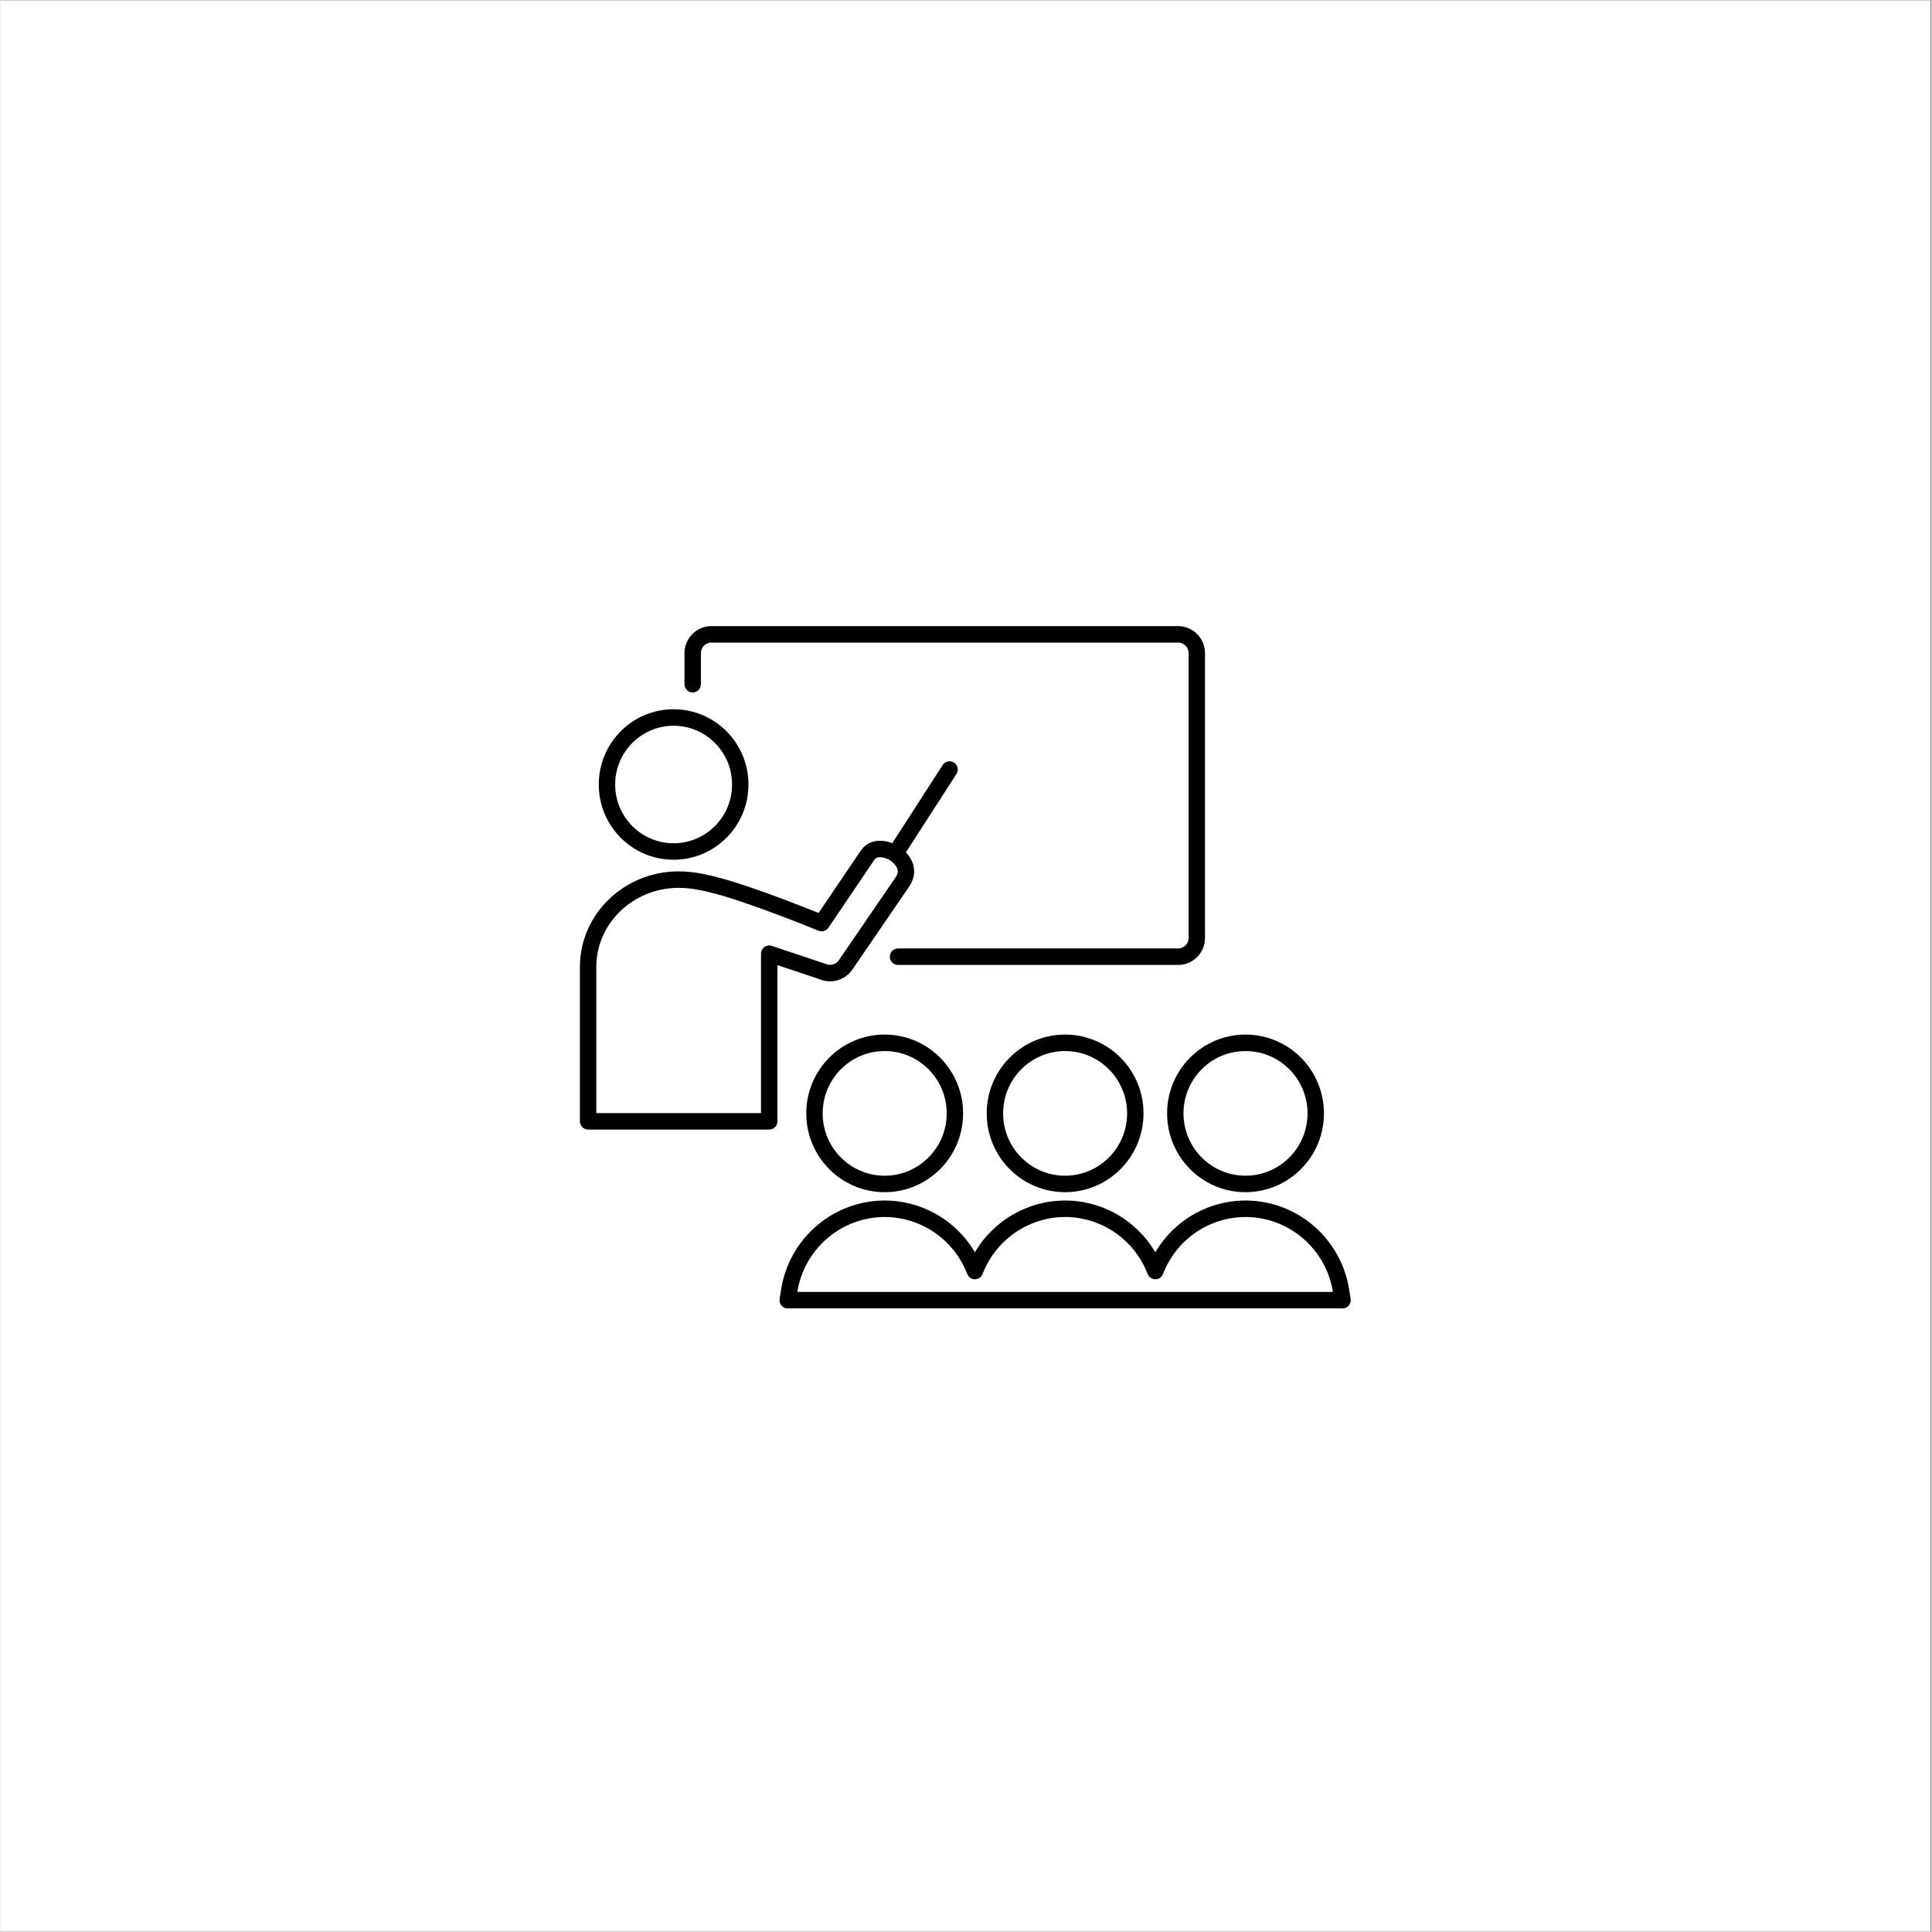 <?xml version="1.0" encoding="UTF-8"?>
<svg xmlns="http://www.w3.org/2000/svg" xmlns:xlink="http://www.w3.org/1999/xlink" width="300" zoomAndPan="magnify" viewBox="0 0 224.88 225" height="300" preserveAspectRatio="xMidYMid meet" version="1.0">
  <rect x="0" y="0" width="224.88" height="225" fill="#808080" stroke="none"/>
  <defs>
    <clipPath id="8310502ed8">
      <path d="M 0 0.059 L 224.762 0.059 L 224.762 224.938 L 0 224.938 Z M 0 0.059 " clip-rule="nonzero"></path>
    </clipPath>
    <clipPath id="5fc441358d">
      <path d="M 67.465 97 L 107 97 L 107 132 L 67.465 132 Z M 67.465 97 " clip-rule="nonzero"></path>
    </clipPath>
    <clipPath id="5ce6005b3d">
      <path d="M 79 72.922 L 141 72.922 L 141 113 L 79 113 Z M 79 72.922 " clip-rule="nonzero"></path>
    </clipPath>
    <clipPath id="2c728d574e">
      <path d="M 90 139 L 157.414 139 L 157.414 152.379 L 90 152.379 Z M 90 139 " clip-rule="nonzero"></path>
    </clipPath>
  </defs>
  <g clip-path="url(#8310502ed8)">
    <path fill="#ffffff" d="M 0 0.059 L 224.879 0.059 L 224.879 224.941 L 0 224.941 Z M 0 0.059 " fill-opacity="1" fill-rule="nonzero"></path>
    <path fill="#ffffff" d="M 0 0.059 L 224.879 0.059 L 224.879 224.941 L 0 224.941 Z M 0 0.059 " fill-opacity="1" fill-rule="nonzero"></path>
  </g>
  <path stroke-linecap="round" transform="matrix(0.191, 0, 0, 0.192, 63.464, 63.495)" fill="none" stroke-linejoin="round" d="M 118.782 145.166 C 118.782 167.61 100.562 185.781 78.134 185.781 C 55.685 185.781 37.506 167.61 37.506 145.166 C 37.506 122.702 55.685 104.511 78.134 104.511 C 100.562 104.511 118.782 122.702 118.782 145.166 Z M 118.782 145.166 " stroke="#000000" stroke-width="10" stroke-opacity="1" stroke-miterlimit="4"></path>
  <path stroke-linecap="round" transform="matrix(0.191, 0, 0, 0.192, 63.464, 63.495)" fill="none" stroke-linejoin="round" d="M 249.653 344.637 C 249.653 368.281 230.452 387.429 206.839 387.429 C 183.186 387.429 164.026 368.281 164.026 344.637 C 164.026 320.972 183.186 301.825 206.839 301.825 C 230.452 301.825 249.653 320.972 249.653 344.637 Z M 249.653 344.637 " stroke="#000000" stroke-width="10" stroke-opacity="1" stroke-miterlimit="4"></path>
  <path stroke-linecap="round" transform="matrix(0.191, 0, 0, 0.192, 63.464, 63.495)" fill="none" stroke-linejoin="round" d="M 359.648 344.637 C 359.648 368.281 340.488 387.429 316.835 387.429 C 293.201 387.429 274.042 368.281 274.042 344.637 C 274.042 320.972 293.201 301.825 316.835 301.825 C 340.488 301.825 359.648 320.972 359.648 344.637 Z M 359.648 344.637 " stroke="#000000" stroke-width="10" stroke-opacity="1" stroke-miterlimit="4"></path>
  <path stroke-linecap="round" transform="matrix(0.191, 0, 0, 0.192, 63.464, 63.495)" fill="none" stroke-linejoin="round" d="M 469.663 344.637 C 469.663 368.281 450.483 387.429 426.83 387.429 C 403.217 387.429 384.037 368.281 384.037 344.637 C 384.037 320.972 403.217 301.825 426.83 301.825 C 450.483 301.825 469.663 320.972 469.663 344.637 Z M 469.663 344.637 " stroke="#000000" stroke-width="10" stroke-opacity="1" stroke-miterlimit="4"></path>
  <g clip-path="url(#5fc441358d)">
    <path stroke-linecap="round" transform="matrix(0.191, 0, 0, 0.192, 63.464, 63.495)" fill="none" stroke-linejoin="round" d="M 212.743 186.859 C 210.823 185.537 201.243 181.162 196.442 187.978 L 168.397 229.203 C 168.397 229.203 124.011 211.053 101.44 205.701 C 99.377 205.254 90.757 202.832 81.218 202.832 C 50.763 202.832 26.006 226.578 26.006 255.737 L 26.006 349.439 L 136.43 349.439 L 136.43 255.737 C 136.43 251.403 136.43 247.781 136.43 247.781 L 168.724 258.504 C 170.215 259.196 171.849 259.542 173.483 259.542 C 177.303 259.542 180.857 257.69 183.022 254.557 L 217.645 204.236 C 223.773 195.222 215.296 188.609 212.743 186.859 Z M 212.743 186.859 " stroke="#000000" stroke-width="10" stroke-opacity="1" stroke-miterlimit="4"></path>
  </g>
  <g clip-path="url(#5ce6005b3d)">
    <path stroke-linecap="round" transform="matrix(0.191, 0, 0, 0.192, 63.464, 63.495)" fill="none" stroke-linejoin="round" d="M 214.969 249.592 L 385.753 249.592 C 392.023 249.592 397.15 244.485 397.15 238.197 L 397.15 65.484 C 397.15 59.176 392.023 54.069 385.753 54.069 L 101.154 54.069 C 94.883 54.069 89.777 59.176 89.777 65.484 L 89.777 84.306 " stroke="#000000" stroke-width="10" stroke-opacity="1" stroke-miterlimit="4"></path>
  </g>
  <g clip-path="url(#2c728d574e)">
    <path stroke-linecap="round" transform="matrix(0.191, 0, 0, 0.192, 63.464, 63.495)" fill="none" stroke-linejoin="round" d="M 485.085 452.216 C 482.92 438.502 475.914 425.907 465.313 416.791 C 454.609 407.573 440.965 402.486 426.83 402.486 C 412.736 402.486 399.05 407.573 388.388 416.791 C 380.973 423.18 375.335 431.278 371.863 440.252 C 368.37 431.278 362.732 423.18 355.317 416.791 C 344.614 407.573 330.969 402.486 316.835 402.486 C 302.74 402.486 289.096 407.573 278.392 416.791 C 270.957 423.18 265.32 431.278 261.847 440.252 C 258.375 431.278 252.737 423.18 245.302 416.791 C 234.599 407.573 220.954 402.486 206.839 402.486 C 192.725 402.486 179.06 407.573 168.377 416.791 C 157.796 425.907 150.79 438.502 148.625 452.216 L 147.706 457.934 L 486.004 457.934 Z M 485.085 452.216 " stroke="#000000" stroke-width="10" stroke-opacity="1" stroke-miterlimit="4"></path>
  </g>
  <path stroke-linecap="round" transform="matrix(0.191, 0, 0, 0.192, 63.464, 63.495)" fill="none" stroke-linejoin="round" d="M 214.663 184.987 L 246.385 136.071 " stroke="#000000" stroke-width="10" stroke-opacity="1" stroke-miterlimit="4"></path>
</svg>
